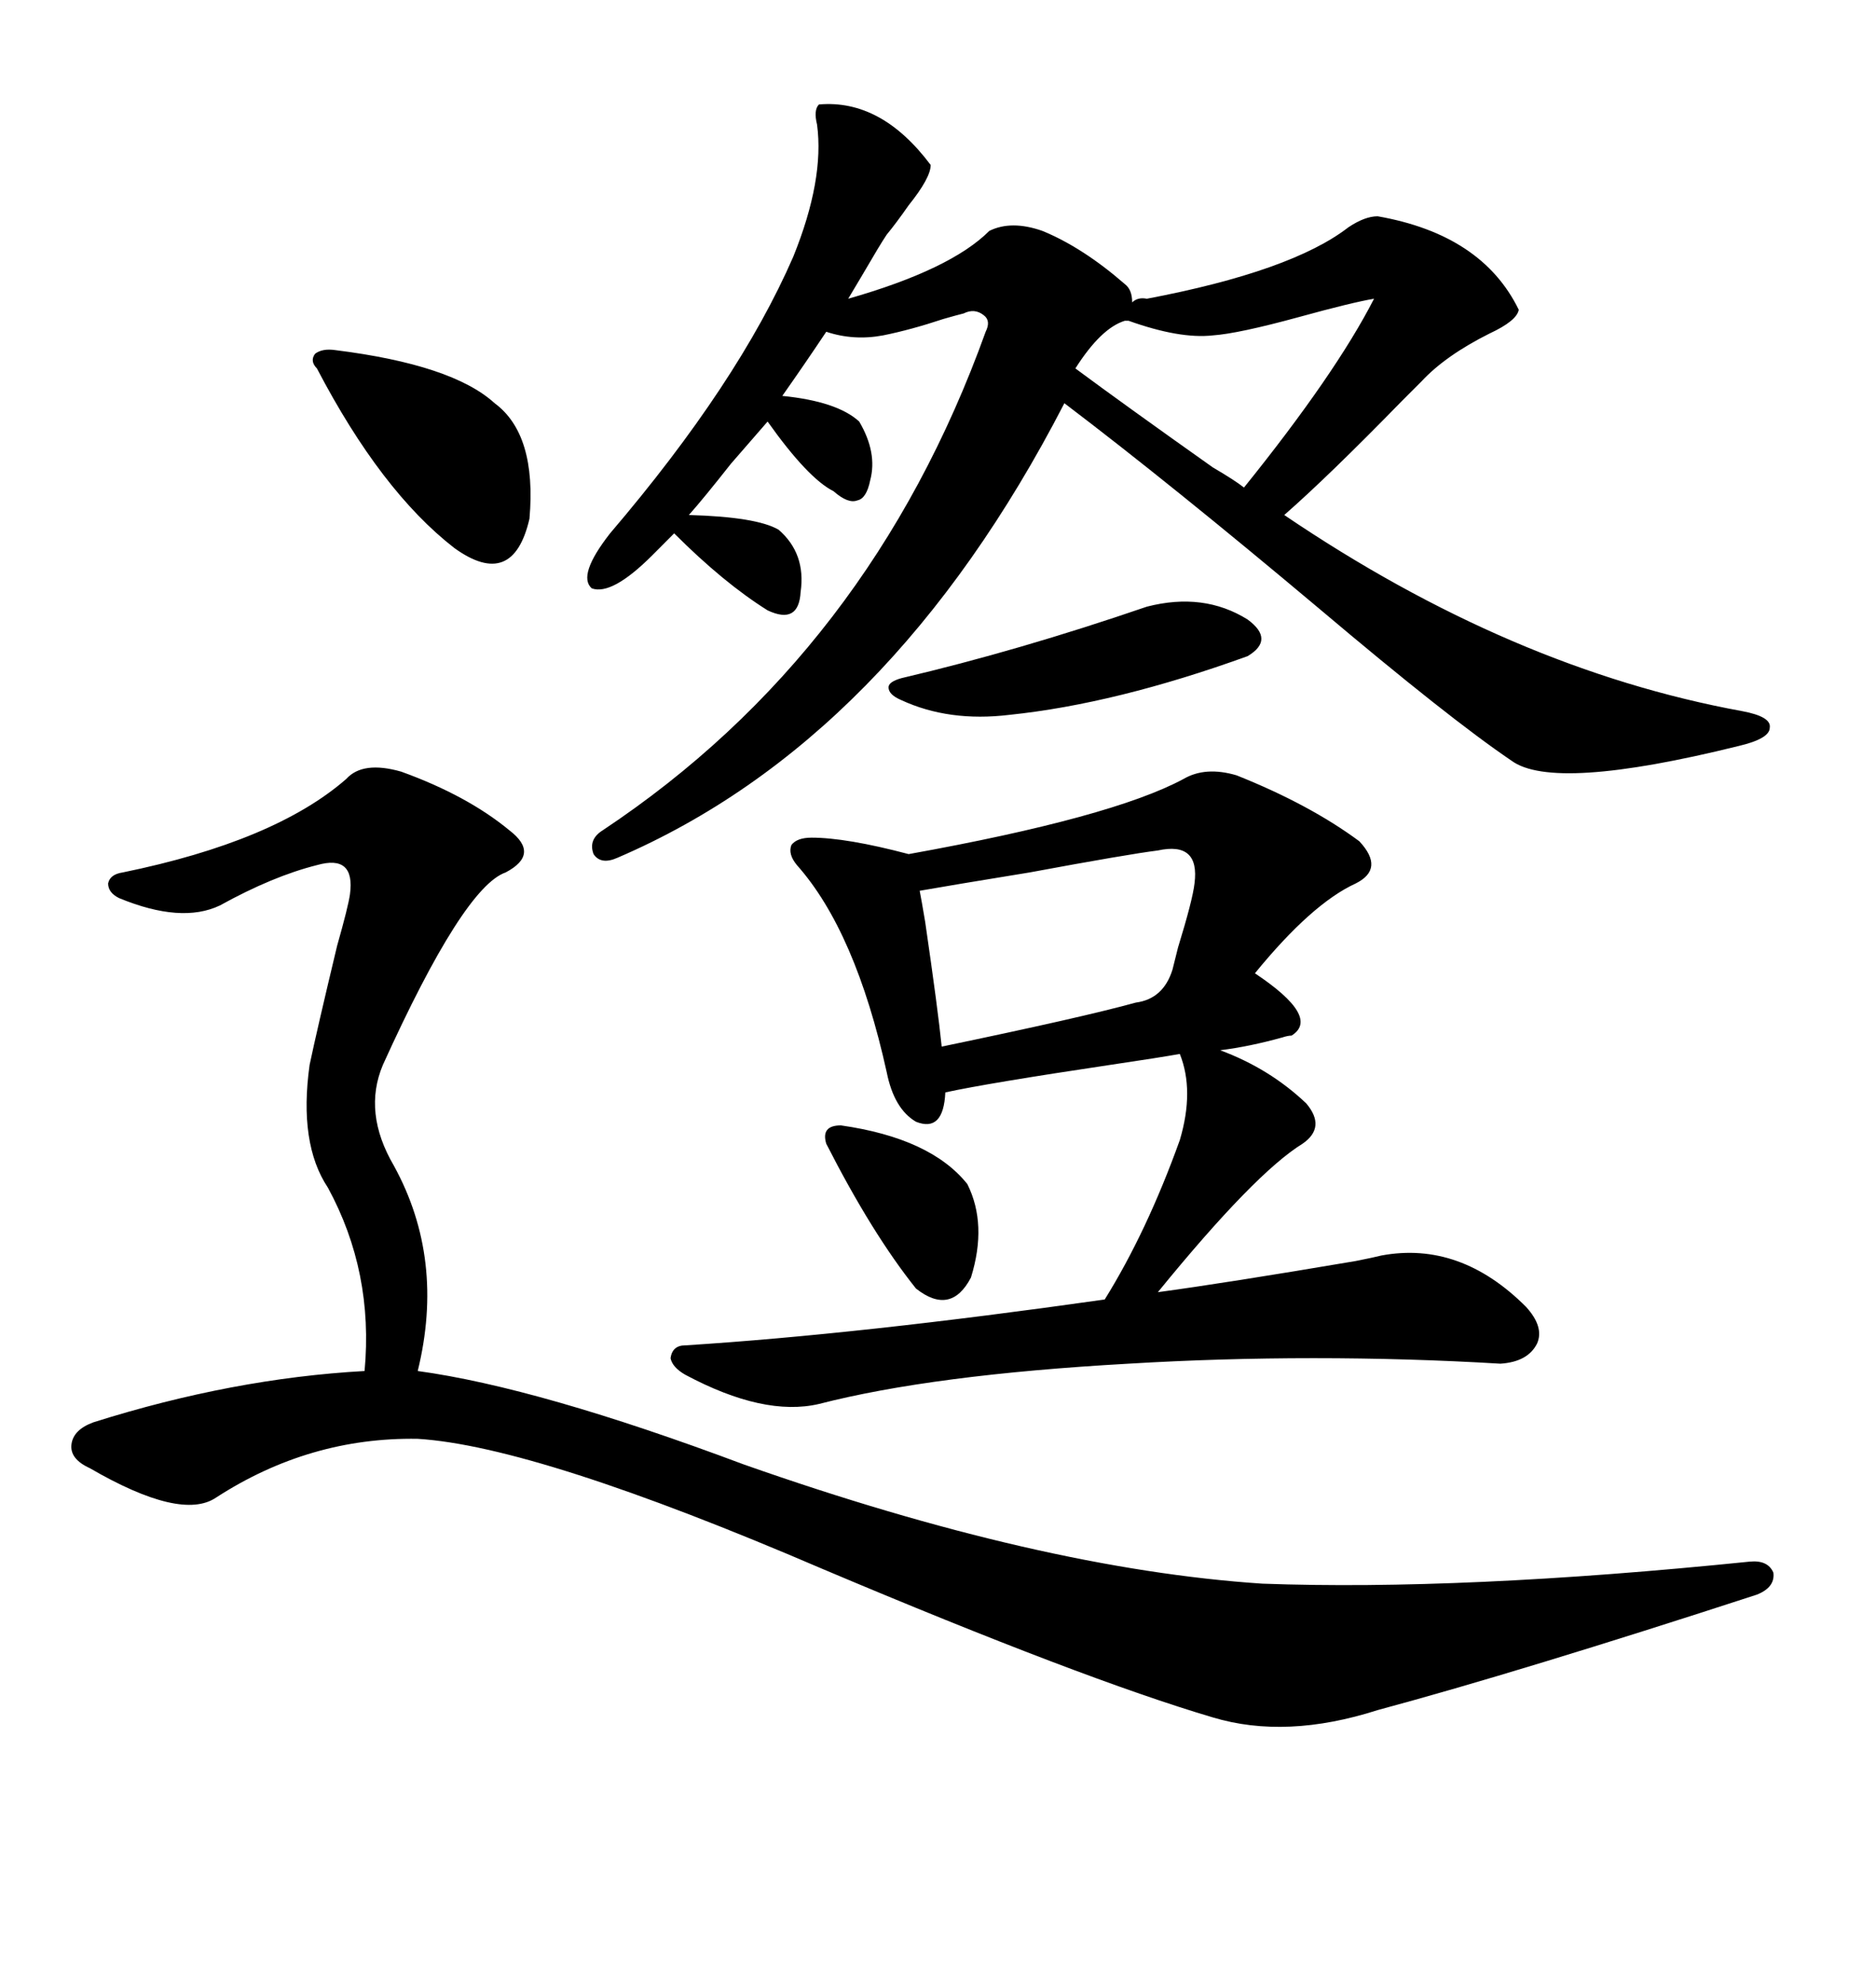 <svg xmlns="http://www.w3.org/2000/svg" xmlns:xlink="http://www.w3.org/1999/xlink" width="300" height="317.285"><path d="M278.61 113.67L278.61 113.67Q283.30 114.55 283.01 116.31L283.01 116.31Q283.01 118.07 278.03 119.24L278.03 119.24Q248.44 126.56 241.70 121.58L241.70 121.58Q231.74 114.84 210.94 97.27L210.94 97.27Q187.21 77.34 170.21 64.45L170.21 64.45Q142.38 118.36 98.73 137.11L98.73 137.11Q96.09 138.28 94.92 136.52L94.92 136.52Q94.04 134.18 96.39 132.71L96.39 132.71Q139.16 104.30 157.62 53.03L157.62 53.03Q158.50 51.27 157.32 50.39L157.32 50.39Q155.86 49.22 154.10 50.10L154.10 50.10Q152.93 50.39 150.88 50.98L150.88 50.98Q145.61 52.73 141.21 53.61L141.21 53.61Q136.52 54.49 132.13 53.03L132.13 53.03Q128.61 58.30 125.10 63.28L125.10 63.28Q133.89 64.16 137.40 67.38L137.40 67.38Q140.33 72.36 139.16 76.76L139.16 76.76Q138.57 79.69 137.11 79.98L137.11 79.98Q135.64 80.57 133.30 78.52L133.30 78.52Q129.20 76.46 122.75 67.38L122.75 67.38Q120.70 69.73 116.89 74.12L116.89 74.12Q112.50 79.69 110.16 82.32L110.16 82.32Q121.00 82.62 124.51 84.67L124.51 84.67Q128.91 88.48 128.03 94.63L128.03 94.63Q127.73 99.90 122.75 97.56L122.75 97.56Q115.72 93.16 107.81 85.25L107.81 85.25L104.30 88.77Q97.85 95.21 94.63 94.04L94.63 94.04Q92.29 91.99 97.56 85.25L97.56 85.25Q118.07 61.23 126.86 41.02L126.86 41.02Q131.84 28.71 130.66 19.92L130.66 19.92Q130.08 17.58 130.96 16.70L130.96 16.70Q140.92 15.82 148.83 26.37L148.83 26.37Q148.83 28.42 145.31 32.81L145.31 32.81Q143.26 35.74 141.80 37.50L141.80 37.50Q141.21 38.38 140.33 39.84L140.33 39.84Q137.40 44.82 135.64 47.75L135.64 47.75Q152.05 43.07 158.20 36.91L158.20 36.91Q161.72 35.16 166.70 36.91L166.70 36.91Q173.14 39.55 179.88 45.41L179.88 45.41Q181.05 46.29 181.05 48.34L181.05 48.34Q181.93 47.46 183.40 47.75L183.40 47.75Q206.54 43.36 215.63 36.33L215.63 36.33Q218.26 34.57 220.31 34.57L220.31 34.57Q237.01 37.50 242.87 49.51L242.87 49.51Q242.58 51.27 238.18 53.32L238.18 53.32Q231.15 56.84 227.34 60.94L227.34 60.94Q226.46 61.82 224.12 64.16L224.12 64.16Q212.40 76.17 205.37 82.32L205.37 82.32Q241.70 106.93 278.61 113.67ZM64.16 123.34L64.16 123.34Q74.71 127.15 81.45 132.71L81.45 132.71Q86.43 136.52 80.86 139.45L80.86 139.45Q74.12 141.80 61.23 170.21L61.23 170.21Q58.01 177.83 62.99 186.33L62.99 186.33Q71.19 201.27 66.80 219.14L66.80 219.14Q86.13 221.78 118.95 234.08L118.95 234.08Q166.41 250.78 201.86 253.13L201.86 253.13Q233.79 254.30 279.79 249.61L279.79 249.61Q282.71 249.32 283.59 251.37L283.59 251.37Q283.89 253.71 280.96 254.88L280.96 254.88Q243.16 267.19 220.31 273.34L220.31 273.34Q205.66 278.03 193.95 274.51L193.95 274.51Q173.14 268.36 131.54 250.78L131.54 250.78Q85.84 231.15 66.80 229.98L66.80 229.98Q49.51 229.69 34.57 239.36L34.57 239.36Q29.00 243.16 14.36 234.67L14.36 234.67Q11.13 233.20 11.43 230.86L11.43 230.86Q11.72 228.52 14.94 227.34L14.94 227.34Q37.21 220.31 58.30 219.14L58.30 219.14Q59.77 203.32 52.44 189.84L52.44 189.84Q47.75 182.81 49.51 170.21L49.51 170.21Q50.68 164.65 53.91 151.17L53.91 151.17Q55.66 145.02 55.96 142.97L55.96 142.97Q56.84 136.52 50.68 138.28L50.68 138.28Q43.65 140.04 35.16 144.73L35.16 144.73Q29.00 147.66 19.04 143.55L19.04 143.55Q17.29 142.68 17.29 141.21L17.29 141.21Q17.58 139.75 19.63 139.45L19.63 139.45Q43.95 134.47 55.37 124.51L55.37 124.51Q58.01 121.58 64.16 123.34ZM189.26 124.51L189.26 124.51Q192.77 122.46 197.75 123.93L197.75 123.93Q209.47 128.61 217.38 134.47L217.38 134.47Q221.48 138.87 216.80 141.21L216.80 141.21Q209.77 144.43 200.68 155.57L200.68 155.57Q211.23 162.60 206.54 165.53L206.54 165.53Q205.96 165.53 205.08 165.82L205.08 165.82Q199.80 167.29 195.12 167.87L195.12 167.87Q203.03 170.80 208.89 176.37L208.89 176.37Q212.11 180.18 208.30 182.81L208.30 182.81Q200.68 187.50 185.16 206.54L185.16 206.54Q196.00 205.08 216.80 201.56L216.80 201.56Q219.73 200.98 220.90 200.68L220.90 200.68Q233.50 198.34 244.04 208.89L244.04 208.89Q246.97 212.11 245.80 214.75L245.80 214.75Q244.34 217.68 239.94 217.97L239.94 217.97Q225.29 217.09 210.06 217.09L210.06 217.09Q195.12 217.09 180.47 217.97L180.47 217.97Q149.12 219.73 130.96 224.41L130.96 224.41Q122.17 226.46 109.57 219.73L109.57 219.73Q107.52 218.55 107.23 217.09L107.23 217.09Q107.52 215.04 109.57 215.04L109.57 215.04Q137.40 213.28 176.66 207.71L176.66 207.71Q183.40 196.88 188.67 182.23L188.67 182.23Q191.02 174.32 188.67 168.46L188.67 168.46Q185.45 169.04 177.54 170.21L177.54 170.21Q157.91 173.14 151.17 174.61L151.17 174.61Q150.88 181.05 146.48 179.30L146.48 179.30Q142.97 177.25 141.80 171.39L141.80 171.39Q136.82 148.83 127.44 138.28L127.44 138.28Q125.98 136.52 126.56 135.06L126.56 135.06Q127.44 133.89 129.79 133.89L129.79 133.89Q135.35 133.89 145.31 136.52L145.31 136.52Q177.83 130.66 189.26 124.51ZM185.16 135.94L185.16 135.94Q180.47 136.52 164.65 139.45L164.65 139.45Q152.05 141.50 147.07 142.38L147.07 142.38Q147.36 143.85 147.95 147.36L147.95 147.36Q150 161.43 150.59 167.29L150.59 167.29Q173.14 162.60 181.64 160.25L181.64 160.25Q186.04 159.67 187.50 154.98L187.50 154.98Q187.79 153.81 188.38 151.46L188.38 151.46Q190.72 143.85 191.02 141.21L191.02 141.21Q191.89 134.47 185.16 135.94ZM171.97 58.89L171.97 58.89Q179.88 64.75 193.95 74.71L193.95 74.71Q197.46 76.76 198.93 77.93L198.93 77.93Q213.57 59.77 219.73 47.75L219.73 47.75Q216.21 48.34 207.71 50.68L207.71 50.68Q198.05 53.32 193.95 53.61L193.95 53.61Q188.67 54.20 180.47 51.27L180.47 51.27L179.88 51.27Q176.07 52.44 171.97 58.89ZM53.61 55.96L53.61 55.96Q72.36 58.30 79.10 64.45L79.10 64.45Q85.84 69.43 84.67 82.91L84.67 82.91Q82.03 94.34 72.66 87.60L72.66 87.60Q60.94 78.52 50.68 58.89L50.68 58.89Q49.51 57.71 50.39 56.54L50.39 56.54Q51.56 55.66 53.61 55.96ZM183.40 96.97L183.40 96.97Q192.48 94.63 199.51 99.02L199.51 99.02Q203.91 102.25 199.51 104.88L199.51 104.88Q178.42 112.50 161.43 114.26L161.43 114.26Q151.76 115.43 144.14 111.91L144.14 111.91Q142.09 111.04 142.09 109.86L142.09 109.86Q142.09 108.98 144.14 108.40L144.14 108.40Q162.89 104.00 183.40 96.97ZM134.47 179.88L134.47 179.88Q148.83 181.93 154.69 189.26L154.69 189.26Q157.91 195.70 155.27 204.20L155.27 204.20Q152.05 210.35 146.48 205.96L146.48 205.96Q139.45 197.17 132.13 182.81L132.13 182.81Q131.25 179.88 134.47 179.88Z"/></svg>